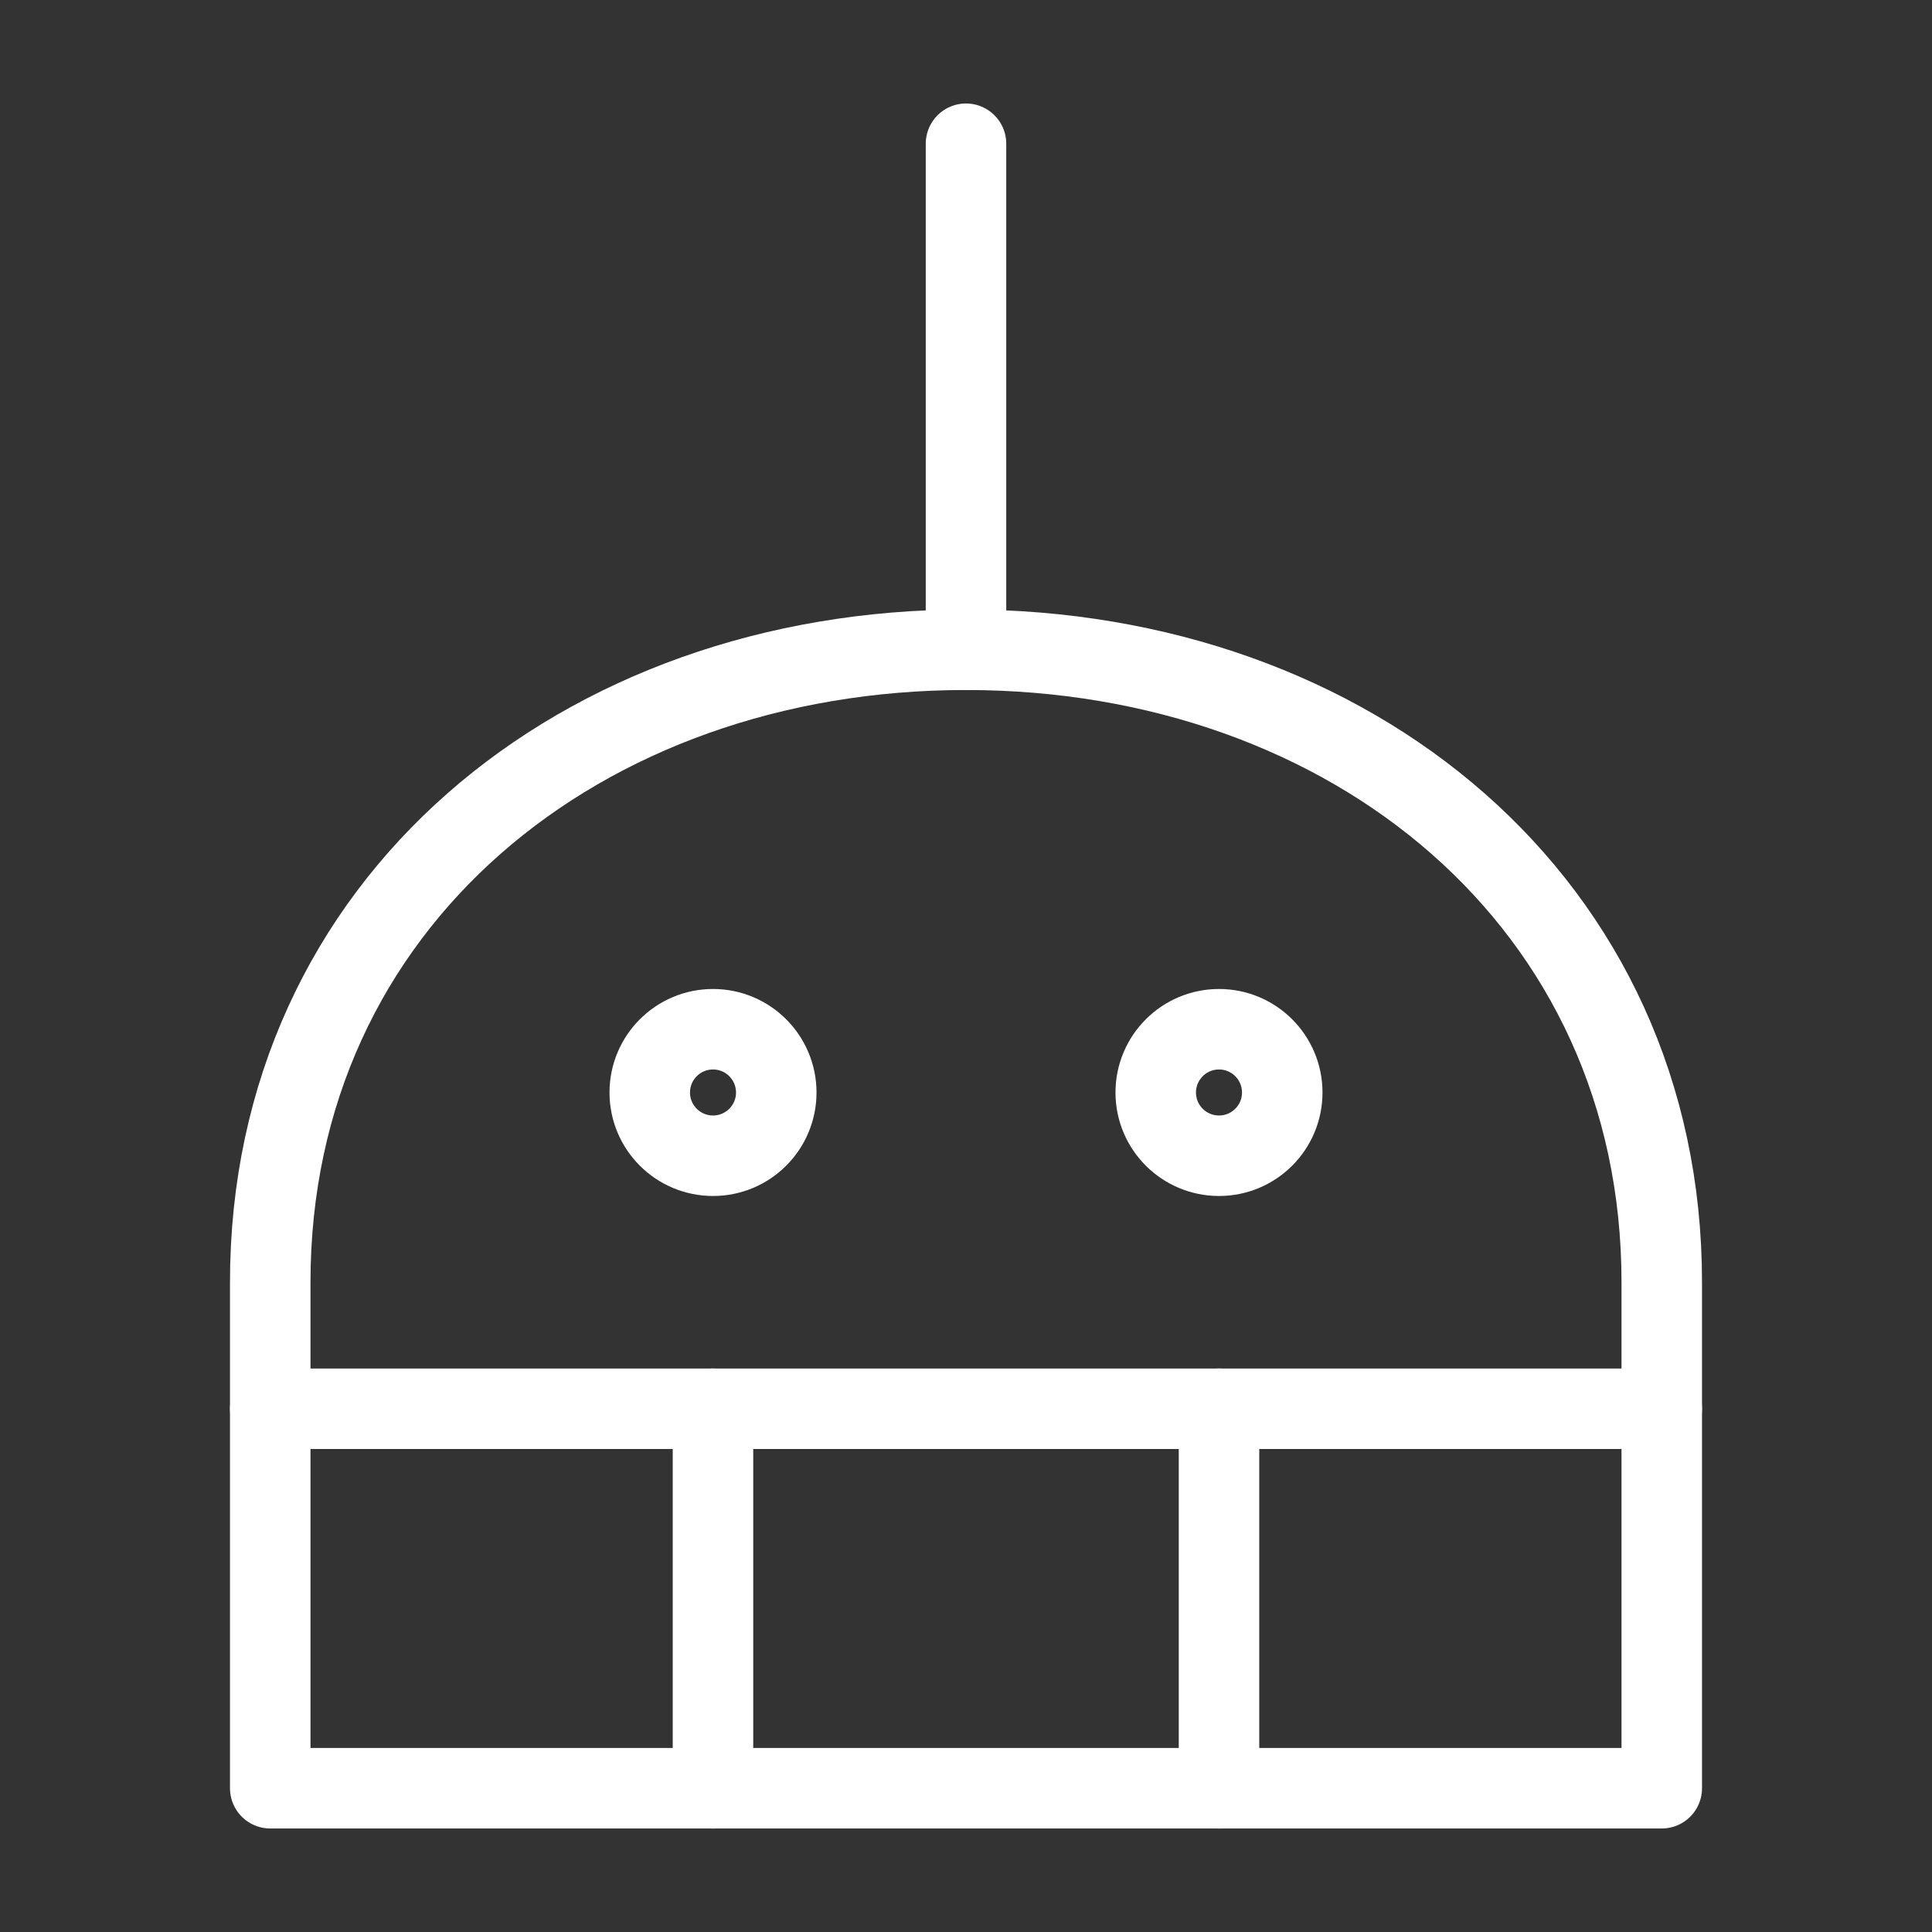 <svg xmlns="http://www.w3.org/2000/svg" width="48" height="48" viewBox="0 0 48 48" fill="none"><rect x="0" y="0" width="48" height="48" fill="#333333" stroke="none"/><path d="M41.286 31.857C41.286 22.428 33.554 16.143 24 16.143C14.446 16.143 6.714 22.428 6.714 31.857V44.428H41.286V31.857Z" stroke="white" stroke-width="2" stroke-linecap="round" stroke-linejoin="round"></path><path d="M24 16.143V3.571" stroke="white" stroke-width="2" stroke-linecap="round" stroke-linejoin="round"></path><path d="M6.714 35H41.286" stroke="white" stroke-width="2" stroke-linecap="round" stroke-linejoin="round"></path><path d="M17.714 35V44.429" stroke="white" stroke-width="2" stroke-linecap="round" stroke-linejoin="round"></path><path d="M30.286 35V44.429" stroke="white" stroke-width="2" stroke-linecap="round" stroke-linejoin="round"></path><path d="M17.715 28.714C18.582 28.714 19.286 28.011 19.286 27.143C19.286 26.275 18.582 25.571 17.715 25.571C16.847 25.571 16.143 26.275 16.143 27.143C16.143 28.011 16.847 28.714 17.715 28.714Z" stroke="white" stroke-width="2" stroke-linecap="round" stroke-linejoin="round"></path><path d="M30.286 28.714C31.154 28.714 31.857 28.011 31.857 27.143C31.857 26.275 31.154 25.571 30.286 25.571C29.418 25.571 28.714 26.275 28.714 27.143C28.714 28.011 29.418 28.714 30.286 28.714Z" stroke="white" stroke-width="2" stroke-linecap="round" stroke-linejoin="round"></path></svg>